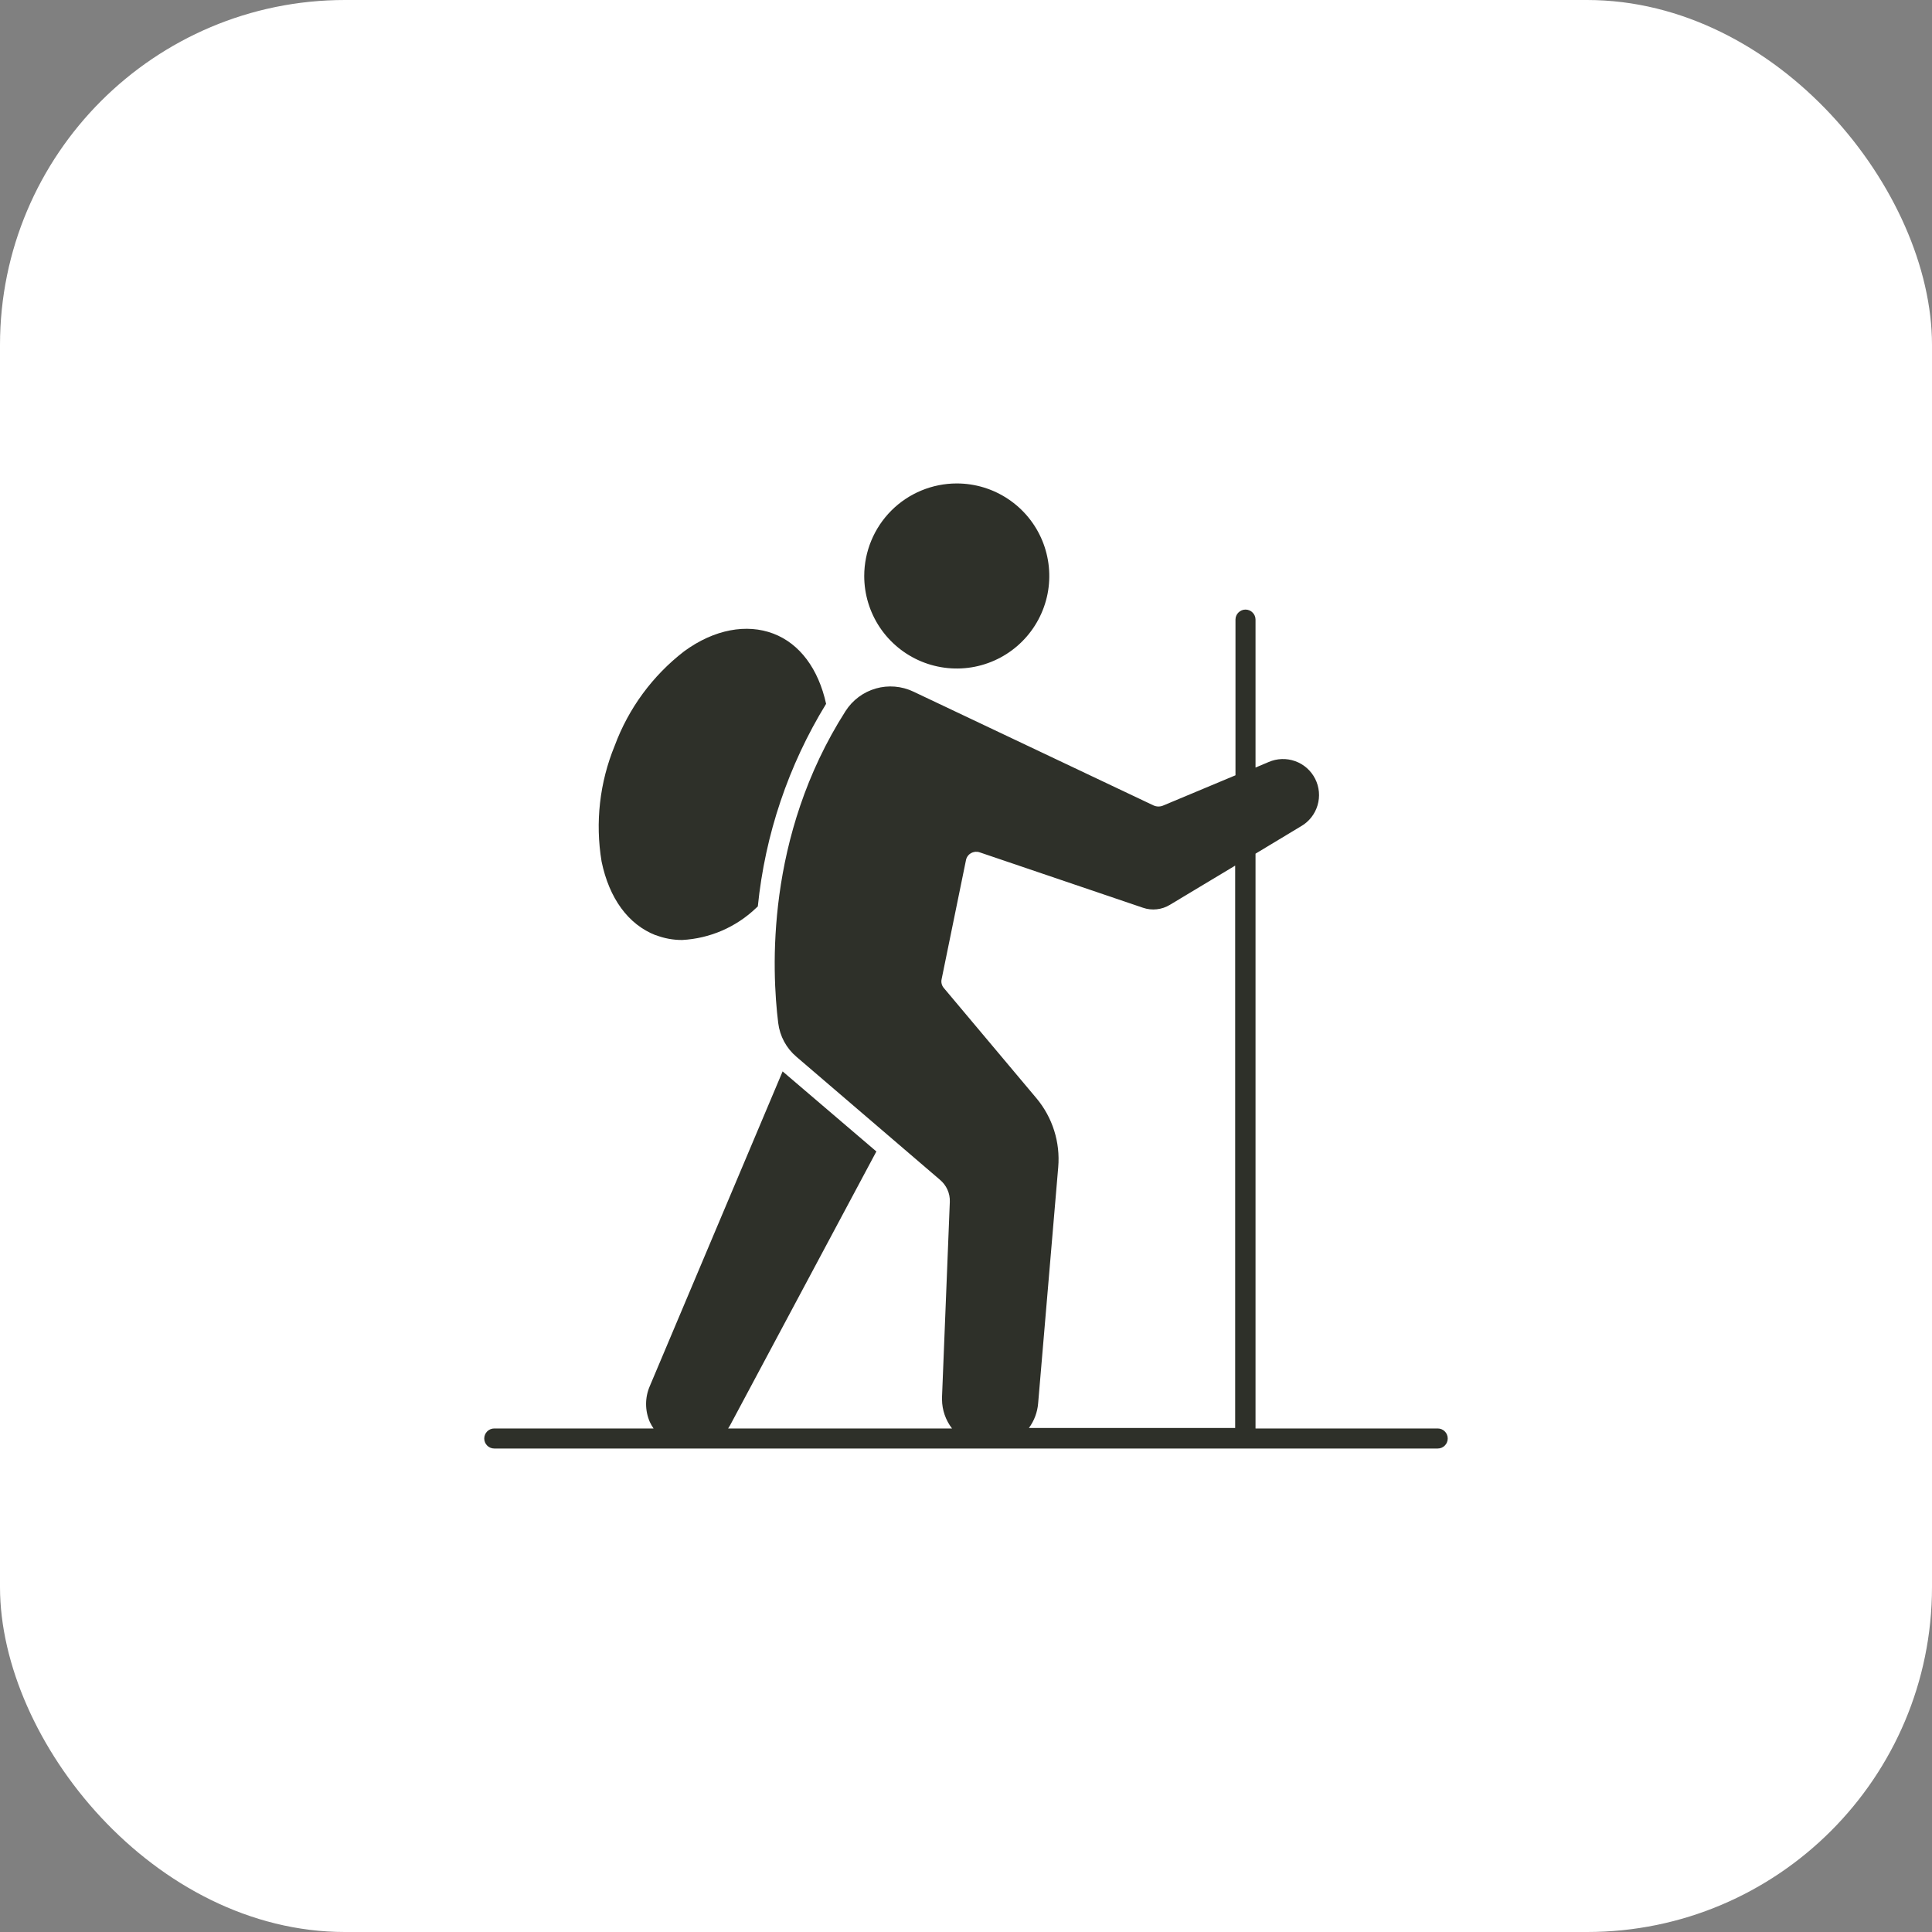 <svg width="56" height="56" viewBox="0 0 56 56" fill="none" xmlns="http://www.w3.org/2000/svg">
<rect x="0" y="0" width="56" height="56" fill="#808080" stroke="none"/>
<rect width="56" height="56" rx="10" fill="white"/>
<path d="M27.732 14.013C28.263 14.013 28.781 14.17 29.222 14.465C29.663 14.759 30.007 15.178 30.21 15.668C30.413 16.159 30.466 16.698 30.363 17.218C30.259 17.738 30.004 18.216 29.629 18.591C29.254 18.967 28.776 19.222 28.255 19.326C27.735 19.429 27.196 19.376 26.706 19.173C26.216 18.97 25.797 18.626 25.502 18.185C25.207 17.744 25.05 17.225 25.05 16.695C25.051 15.984 25.334 15.302 25.836 14.799C26.339 14.296 27.021 14.014 27.732 14.013ZM19.005 27.104C19.25 27.199 19.51 27.247 19.773 27.246C20.577 27.203 21.339 26.873 21.92 26.315L21.966 26.272C22.176 24.191 22.852 22.184 23.945 20.401C23.723 19.389 23.182 18.656 22.414 18.365C21.646 18.074 20.704 18.237 19.828 18.88C18.915 19.585 18.219 20.532 17.818 21.614C17.381 22.676 17.249 23.838 17.437 24.971C17.658 26.039 18.208 26.795 19.002 27.107L19.005 27.104ZM41.963 41.696C41.963 41.773 41.933 41.847 41.878 41.901C41.824 41.956 41.75 41.986 41.672 41.986H14.327C14.25 41.986 14.176 41.956 14.121 41.901C14.067 41.847 14.036 41.773 14.036 41.696C14.036 41.618 14.067 41.544 14.121 41.49C14.176 41.435 14.25 41.405 14.327 41.405H18.944C18.903 41.345 18.867 41.283 18.836 41.218C18.764 41.054 18.727 40.876 18.727 40.696C18.727 40.517 18.764 40.339 18.836 40.174L22.685 31.054L22.708 31.075L25.402 33.376L21.172 41.294C21.152 41.332 21.128 41.37 21.105 41.405H27.595C27.41 41.165 27.307 40.87 27.305 40.567C27.303 40.543 27.303 40.518 27.305 40.494L27.531 34.836C27.536 34.714 27.512 34.592 27.461 34.48C27.411 34.369 27.335 34.271 27.241 34.193L23.086 30.632C22.793 30.384 22.604 30.034 22.557 29.652C22.371 28.148 22.182 24.253 24.509 20.61C24.711 20.294 25.023 20.061 25.384 19.957C25.746 19.853 26.133 19.885 26.473 20.046L33.434 23.345C33.48 23.366 33.529 23.377 33.579 23.377C33.63 23.377 33.679 23.366 33.725 23.345L35.811 22.472V17.96C35.811 17.883 35.841 17.809 35.896 17.755C35.95 17.7 36.024 17.669 36.102 17.669C36.179 17.669 36.253 17.7 36.307 17.755C36.362 17.809 36.392 17.883 36.392 17.96V22.248L36.771 22.088C37.015 21.982 37.291 21.972 37.543 22.063C37.794 22.153 38.001 22.337 38.121 22.575C38.241 22.813 38.266 23.088 38.189 23.344C38.113 23.6 37.942 23.817 37.71 23.95L36.392 24.744V41.405H41.672C41.75 41.405 41.824 41.435 41.878 41.49C41.933 41.544 41.963 41.618 41.963 41.696ZM35.802 25.09L33.908 26.228C33.793 26.298 33.663 26.342 33.529 26.356C33.395 26.371 33.259 26.356 33.131 26.312L28.392 24.704C28.352 24.69 28.309 24.686 28.266 24.69C28.224 24.695 28.182 24.708 28.145 24.73C28.108 24.75 28.076 24.778 28.051 24.813C28.026 24.847 28.008 24.886 28 24.928L27.293 28.384C27.283 28.428 27.284 28.474 27.295 28.518C27.306 28.562 27.327 28.602 27.357 28.637L30.045 31.837C30.509 32.393 30.735 33.11 30.673 33.832L30.091 40.675C30.07 40.933 29.978 41.181 29.824 41.39H35.802V25.09Z" fill="#2E3029"/>
</svg>

